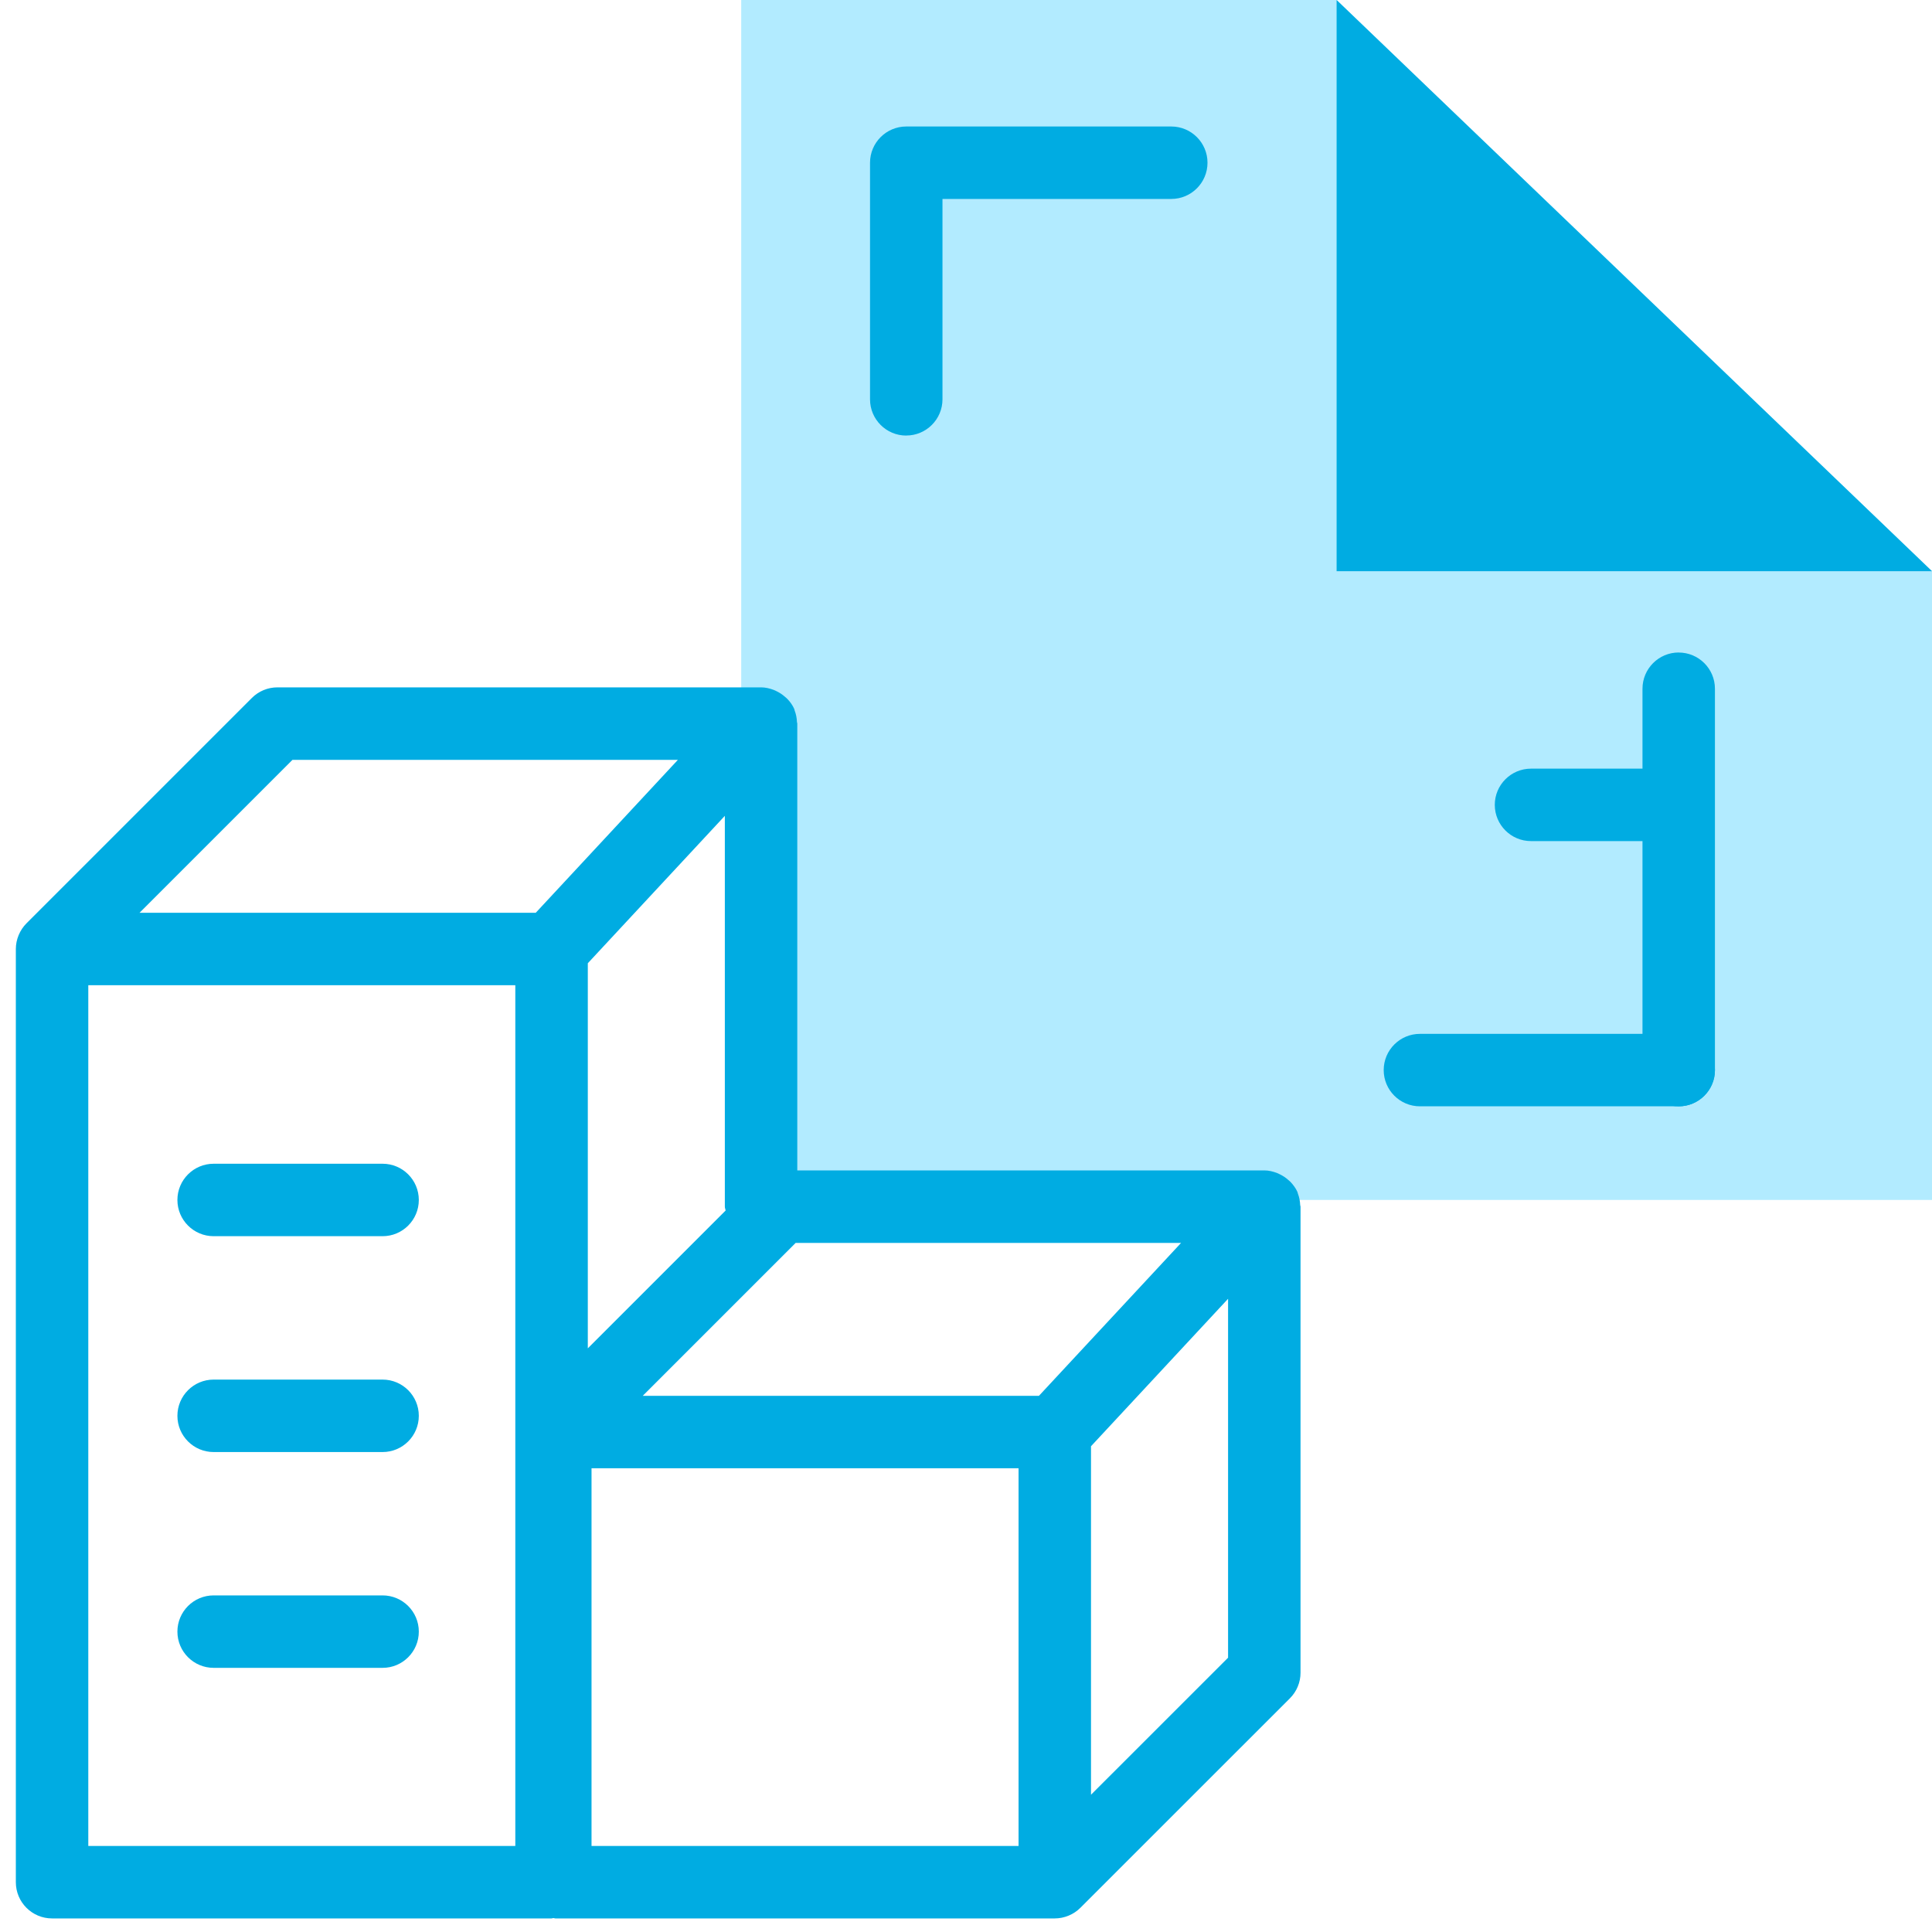 <?xml version="1.0" encoding="UTF-8"?>
<svg id="_Слой_1" xmlns="http://www.w3.org/2000/svg" version="1.1" xmlns:x="http://ns.adobe.com/Extensibility/1.0/" viewBox="0 0 40 40">
  <!-- Generator: Adobe Illustrator 29.8.1, SVG Export Plug-In . SVG Version: 2.1.1 Build 2)  -->
  <defs>
    <style>
      .st0 {
        fill: #b2ebff;
      }

      .st1 {
        fill: #00ace2;
      }
    </style>
  </defs>
  <polygon class="st0" points="40 24.844 15.346 24.844 15.346 0 27.673 0 40 11.826 40 24.844"/>
  <polygon class="st1" points="40 11.826 27.673 11.826 27.673 0 40 11.826"/>
  <path class="st1" d="M34.756,22.905h-5.358c-.414,0-.75-.336-.75-.75s.336-.75.75-.75h5.358c.414,0,.75.336.75.75s-.336.75-.75.75Z"/>
  <path class="st1" d="M18.763,9.018c-.414,0-.75-.336-.75-.75V3.369c0-.414.336-.75.75-.75h5.487c.414,0,.75.336.75.75s-.336.75-.75.75h-4.737v4.148c0,.414-.336.75-.75.75Z"/>
  <g>
    <path class="st1" d="M7.921,24.094h-3.498c-.414,0-.75.336-.75.75s.336.75.75.75h3.498c.414,0,.75-.336.75-.75s-.336-.75-.75-.75Z"/>
    <path class="st1" d="M7.921,28.563h-3.498c-.414,0-.75.336-.75.75s.336.75.75.75h3.498c.414,0,.75-.336.75-.75s-.336-.75-.75-.75Z"/>
    <path class="st1" d="M7.921,33.031h-3.498c-.414,0-.75.336-.75.75s.336.75.75.75h3.498c.414,0,.75-.336.75-.75s-.336-.75-.75-.75Z"/>
    <path class="st1" d="M26.919,24.95c-.003-.081-.018-.161-.048-.239-.003-.008-.003-.016-.006-.023-.001-.001-.001-.003-.001-.005-.035-.08-.086-.149-.144-.211-.016-.017-.034-.03-.052-.046-.049-.044-.103-.08-.162-.109-.023-.011-.044-.023-.068-.032-.083-.031-.17-.053-.262-.053h-9.669v-9.251c0-.012-.006-.021-.007-.033-.003-.081-.018-.161-.048-.239-.003-.008-.003-.016-.006-.024-.001-.001-.001-.003-.001-.005-.035-.08-.086-.149-.144-.21-.016-.017-.035-.031-.052-.046-.049-.043-.102-.079-.161-.108-.023-.012-.045-.023-.069-.032-.083-.031-.17-.053-.261-.053H5.744c-.199,0-.39.079-.53.22L.548,19.117c-.069.069-.124.152-.162.244-.038.092-.058.189-.058.287v19.321c0,.414.336.75.75.75h10.341c.014,0,.025-.007.039-.008.014.001.025.008.039.008h10.341c.098,0,.195-.02.287-.058.092-.038.174-.093.243-.162l4.338-4.337c.141-.141.22-.331.22-.53v-9.649c0-.012-.006-.021-.007-.033ZM21.511,28.899h-8.204l3.166-3.166h7.98l-2.943,3.166ZM15.023,25.063l-2.853,2.853v-7.973l2.837-3.052v8.092c0,.028.013.052.016.08ZM6.055,15.732h7.98l-2.943,3.166H2.889l3.166-3.166ZM1.828,38.219v-17.821h8.841v17.821H1.828ZM12.247,31.719v-1.32h8.841v7.82h-8.841v-6.5ZM22.588,37.159v-7.216l2.838-3.053v7.431l-2.838,2.837Z"/>
  </g>
  <path class="st1" d="M34.756,13.509c-.414,0-.75.336-.75.75v1.655h-2.308c-.414,0-.75.336-.75.75s.336.75.75.75h2.308v4.742c0,.414.336.75.75.75s.75-.336.75-.75v-7.896c0-.414-.336-.75-.75-.75Z"/>
</svg>